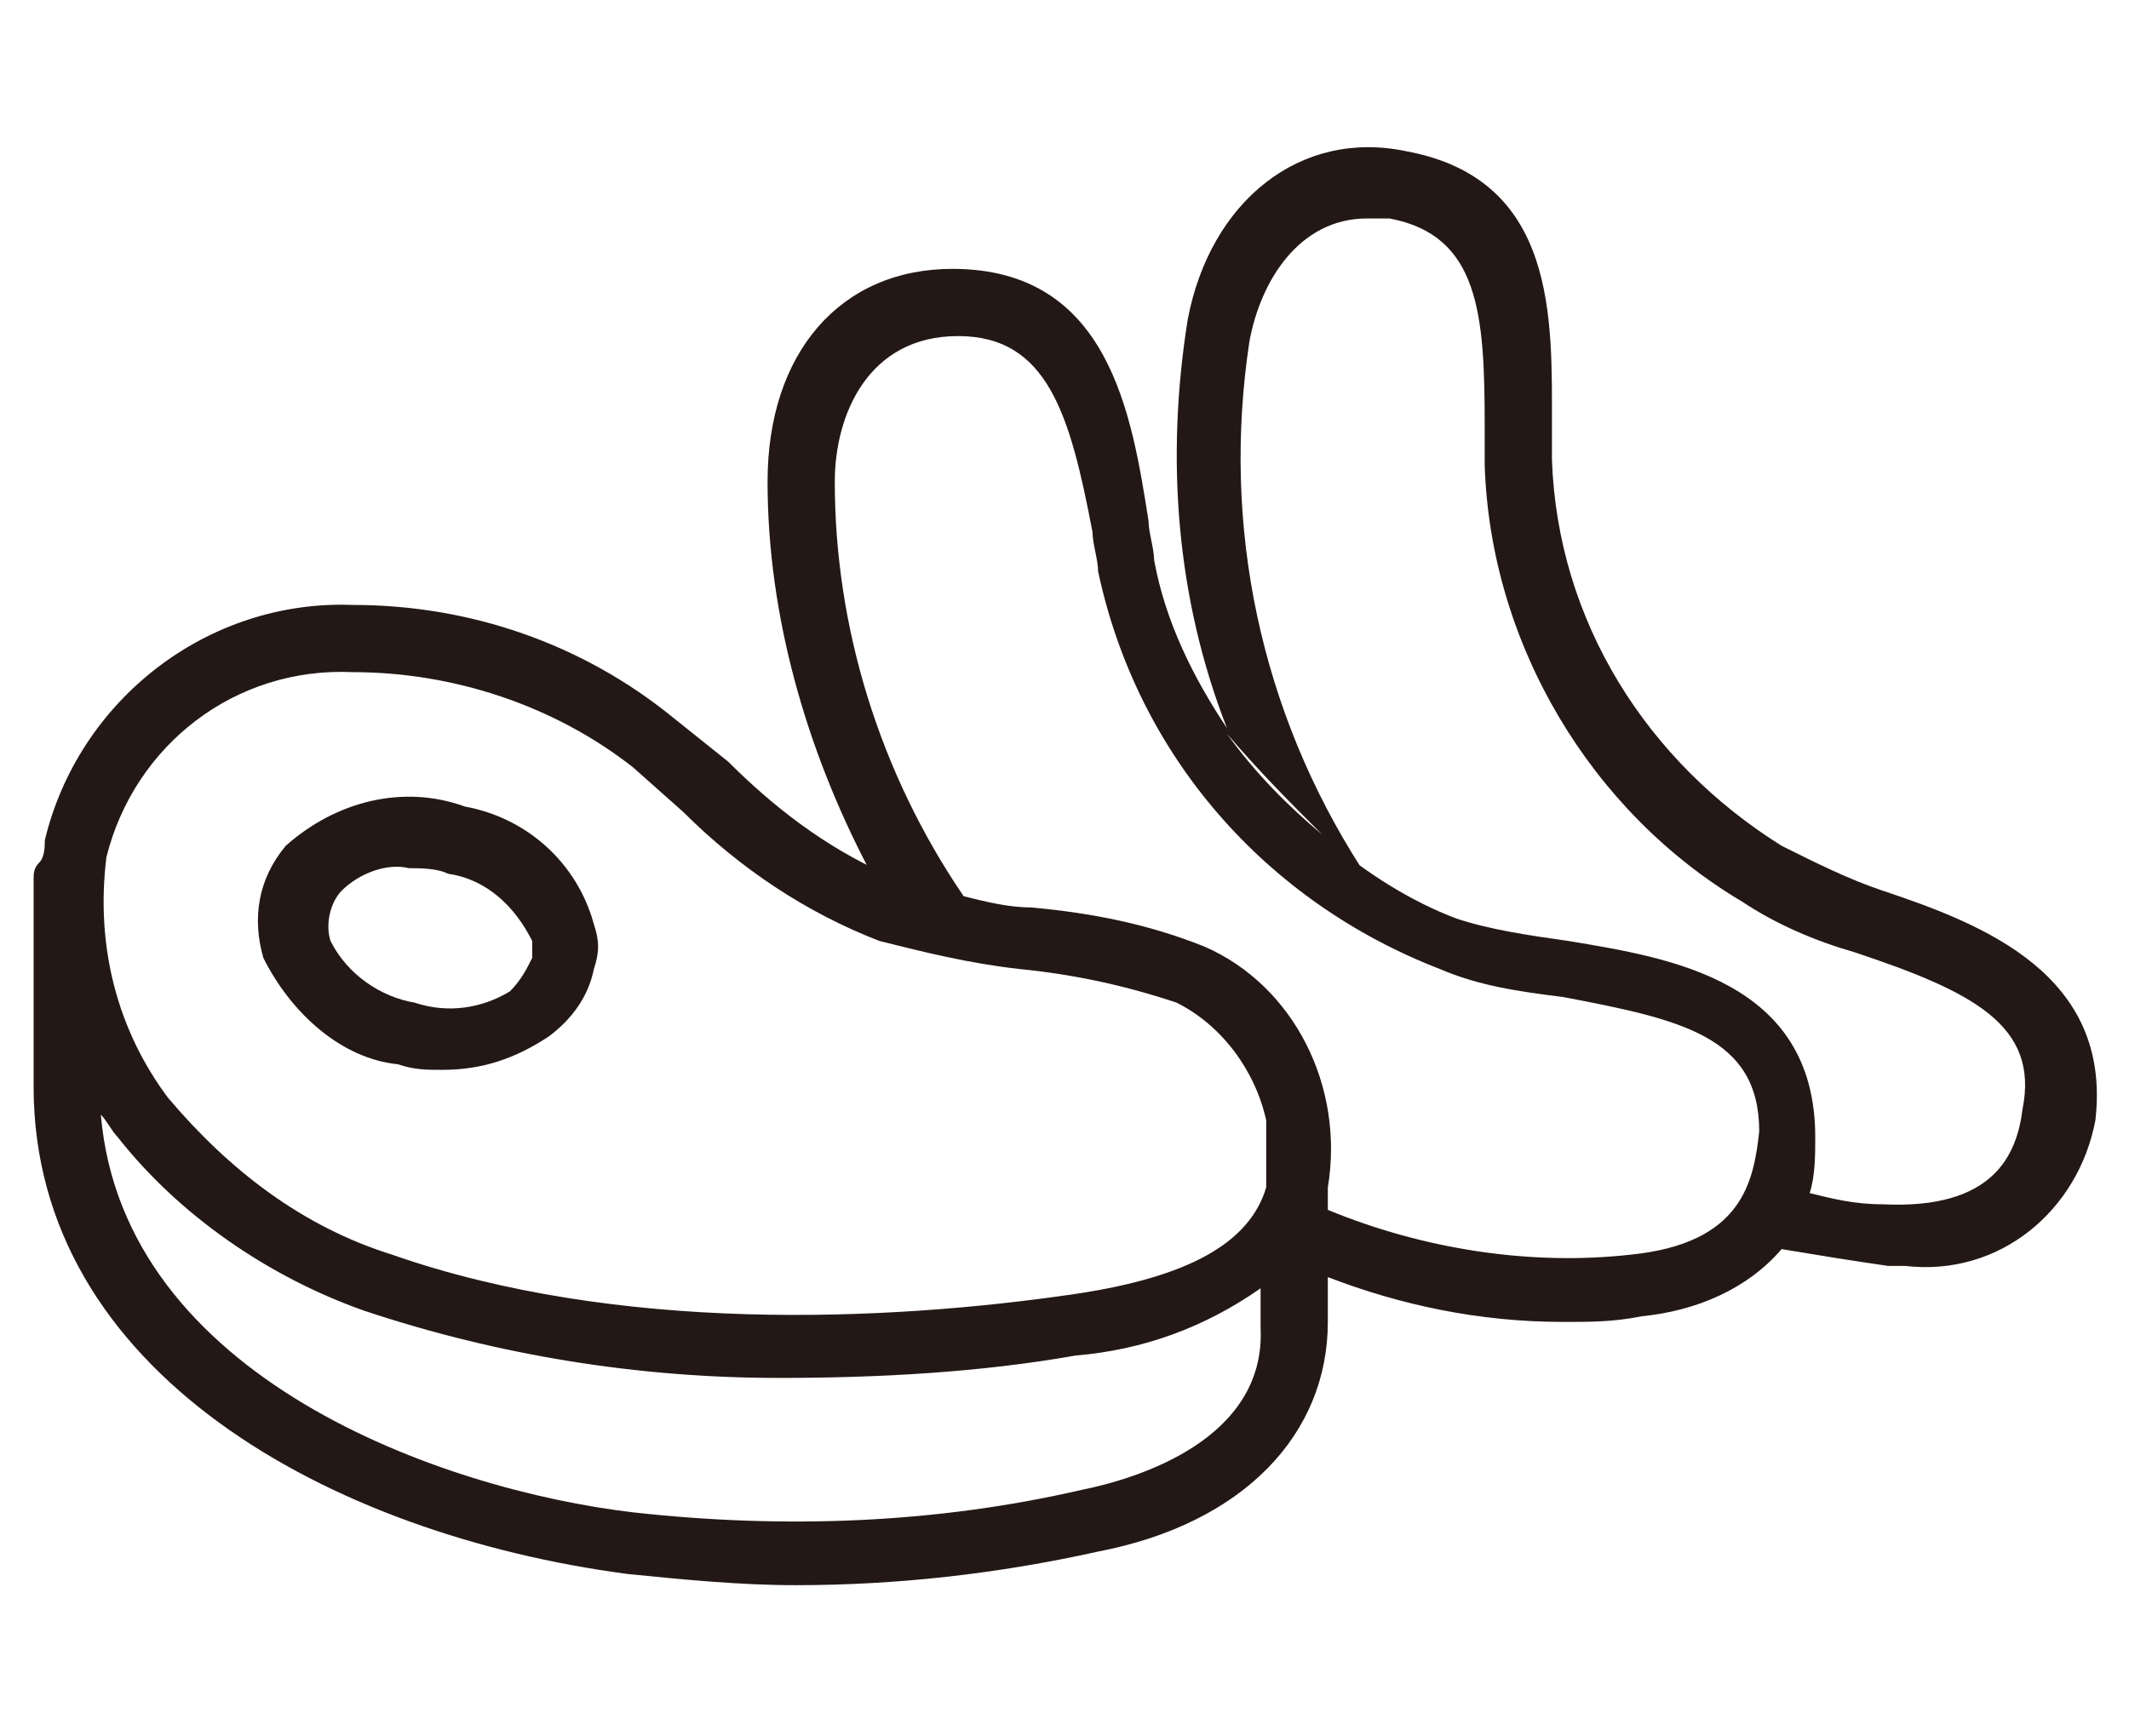 <?xml version="1.0" encoding="utf-8"?>
<!-- Generator: Adobe Illustrator 24.0.3, SVG Export Plug-In . SVG Version: 6.00 Build 0)  -->
<svg version="1.1" id="レイヤー_1" xmlns="http://www.w3.org/2000/svg" xmlns:xlink="http://www.w3.org/1999/xlink" x="0px"
	 y="0px" viewBox="0 0 38 31" style="enable-background:new 0 0 38 31;" xml:space="preserve">
<style type="text/css">
	.st0{fill:#231815;}
</style>
<title>アセット 4</title>
<g id="レイヤー_2_1_">
	<g id="レイヤー_1-2">
		<path class="st0" d="M33.6,15.9c-0.6-0.2-1.2-0.5-1.8-0.8c-2.4-1.5-4-4-4.1-6.9V7.6c0-1.9,0.1-4.4-2.6-4.9c-1.9-0.4-3.5,0.9-3.9,3
			c-0.4,2.5-0.2,5,0.7,7.3c-0.6-0.9-1.1-1.9-1.3-3c0-0.2-0.1-0.5-0.1-0.7c-0.3-1.9-0.7-4.5-3.5-4.5c-2,0-3.3,1.5-3.3,3.8
			c0,2.4,0.7,4.8,1.8,6.9l0.3,0.1c-1.1-0.5-2-1.2-2.8-2l-1-0.8c-1.6-1.3-3.6-2-5.7-2c-2.6-0.1-4.9,1.7-5.5,4.2c0,0.1,0,0.3-0.1,0.4
			c-0.1,0.1-0.1,0.2-0.1,0.3v3.7c0,5.1,5.3,8,10.6,8.7c1,0.1,2,0.2,3,0.2c1.8,0,3.6-0.2,5.4-0.6c2.6-0.5,4.1-2.1,4.1-4.1v-0.8
			c1.3,0.5,2.7,0.8,4.2,0.8c0.5,0,0.9,0,1.4-0.1c1-0.1,1.9-0.5,2.5-1.2c0.6,0.1,1.2,0.2,1.9,0.3h0.3c1.7,0.2,3.1-1,3.4-2.6
			C37.7,17.4,35.4,16.5,33.6,15.9z M23.6,14.9c-0.6-0.5-1.2-1.1-1.7-1.8C22.5,13.8,23,14.3,23.6,14.9z M1.9,15.3
			c0.5-2,2.3-3.4,4.4-3.3c1.8,0,3.6,0.6,5,1.7l0.9,0.8c1,1,2.2,1.8,3.5,2.3c0.8,0.2,1.6,0.4,2.5,0.5c1,0.1,1.9,0.3,2.8,0.6
			c0.8,0.4,1.4,1.2,1.6,2.1c0,0.1,0,0.1,0,0.2v1c-0.3,1-1.4,1.6-3.4,1.9C15.8,23.6,11,23.8,7,22.4c-1.6-0.5-2.9-1.5-4-2.8
			C2.1,18.4,1.7,16.9,1.9,15.3L1.9,15.3z M19.3,26.6c-2.6,0.6-5.3,0.7-8,0.4c-3.4-0.4-9.1-2.4-9.5-7.1c0.1,0.1,0.2,0.3,0.3,0.4
			c1.1,1.4,2.7,2.5,4.4,3.1c2.4,0.8,4.9,1.2,7.4,1.2c1.8,0,3.6-0.1,5.3-0.4c1.2-0.1,2.3-0.5,3.3-1.2v0.7
			C22.6,25.7,20.3,26.4,19.3,26.6z M29.1,22.4c-1.8,0.2-3.7-0.1-5.4-0.8v-0.4c0.3-1.8-0.6-3.6-2.2-4.3c-1-0.4-2-0.6-3.1-0.7
			c-0.4,0-0.8-0.1-1.2-0.2c-1.5-2.2-2.3-4.8-2.3-7.4c0-1.2,0.6-2.6,2.2-2.6s2,1.4,2.4,3.5c0,0.2,0.1,0.5,0.1,0.7
			c0.7,3.3,3,5.9,6.1,7.1c0.7,0.3,1.4,0.4,2.2,0.5c2.1,0.4,3.5,0.7,3.5,2.4C31.3,21.1,31.1,22.2,29.1,22.4L29.1,22.4z M36.1,19.8
			c-0.1,0.8-0.5,1.8-2.5,1.7c-0.5,0-0.9-0.1-1.3-0.2c0.1-0.3,0.1-0.7,0.1-1c0-2.8-2.6-3.2-4.4-3.5c-0.7-0.1-1.4-0.2-2-0.4
			c-0.8-0.3-1.6-0.8-2.3-1.4c0.2,0.2,0.4,0.3,0.6,0.5c-1.8-2.8-2.5-6.1-2-9.4c0.2-1.1,0.9-2.2,2.1-2.2c0.1,0,0.3,0,0.4,0
			c1.6,0.3,1.7,1.7,1.7,3.7c0,0.2,0,0.5,0,0.7c0.1,3.2,1.9,6.2,4.6,7.8c0.6,0.4,1.3,0.7,2,0.9C35.2,17.7,36.4,18.3,36.1,19.8
			L36.1,19.8z"/>
		<path class="st0" d="M7.1,19c0.3,0.1,0.5,0.1,0.8,0.1c0.7,0,1.3-0.2,1.9-0.6c0.4-0.3,0.7-0.7,0.8-1.2l0,0c0.1-0.3,0.1-0.5,0-0.8
			c-0.3-1.1-1.2-1.9-2.3-2.1C7.2,14,6,14.3,5.1,15.1c-0.5,0.6-0.6,1.3-0.4,2C5.2,18.1,6.1,18.9,7.1,19z M6.1,15.9
			c0.3-0.3,0.8-0.5,1.2-0.4c0.2,0,0.5,0,0.7,0.1c0.7,0.1,1.2,0.6,1.5,1.2c0,0.1,0,0.2,0,0.3c-0.1,0.2-0.2,0.4-0.4,0.6
			C8.6,18,8,18.1,7.4,17.9c-0.6-0.1-1.2-0.5-1.5-1.1C5.8,16.5,5.9,16.1,6.1,15.9L6.1,15.9z"/>
	</g>
</g>
</svg>
